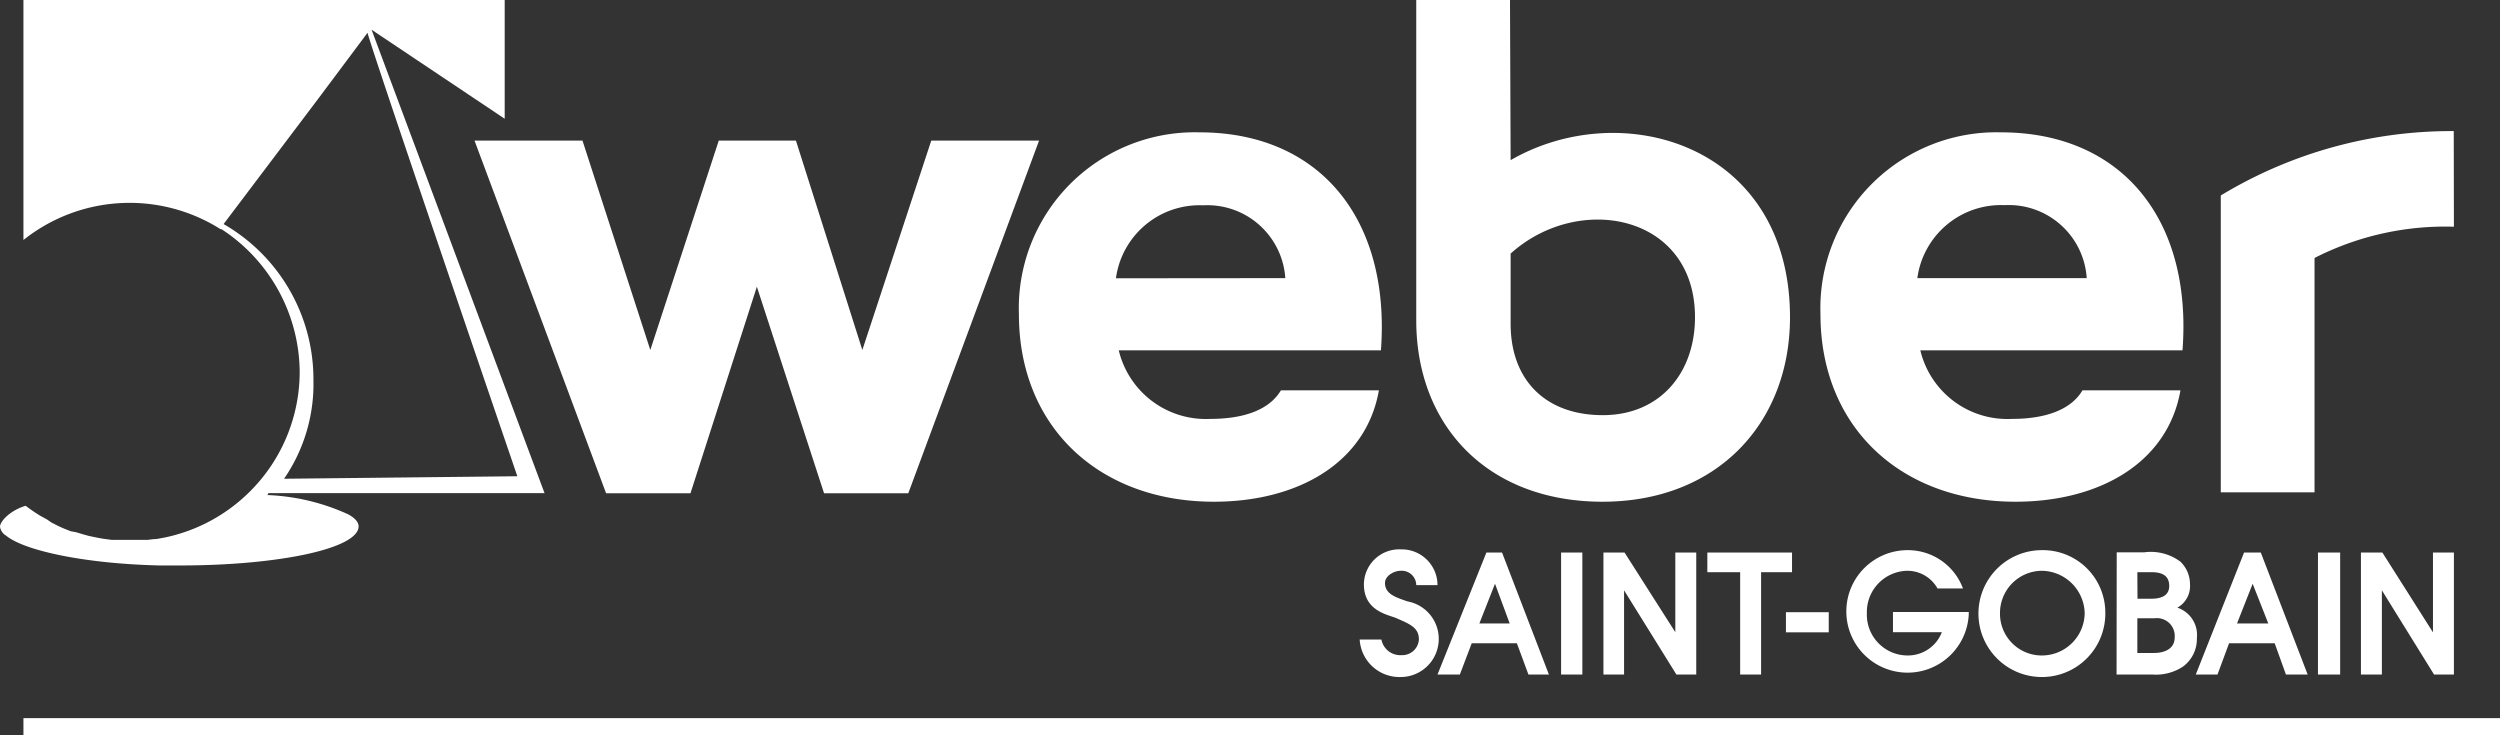 <svg xmlns="http://www.w3.org/2000/svg" viewBox="0 0 160 47.06"><rect x="0" y="0" width="160" height="47.06" fill="#333333" stroke="none"/><defs><style>.cls-1{fill:#fff}</style></defs><g id="Calque_2" data-name="Calque 2"><g id="Calque_2-2" data-name="Calque 2"><path class="cls-1" d="M1.5 45.96H160v1.1H1.5zm109.87-9.34h-2.1v-1.26h5.42v1.26h-1.98v6.55h-1.34v-6.55zm2.93 2.56h2.74v1.29h-2.74zm6.85-.01H126v.16a3.92 3.92 0 11-3.88-4.12 3.76 3.76 0 013.51 2.45H124a2.21 2.21 0 00-1.94-1.13 2.64 2.64 0 00-2.58 2.72 2.61 2.61 0 002.65 2.7 2.33 2.33 0 002.15-1.49h-3.13zm15.64-2.55h.92c.85 0 1.12.37 1.12.88 0 .82-.89.82-1.23.82h-.8zm-1.33 6.55h2.3a3.15 3.15 0 001.94-.5 2.19 2.19 0 00.9-1.83 1.84 1.84 0 00-1.25-1.95 1.58 1.58 0 00.81-1.5 2 2 0 00-.61-1.44 3.16 3.16 0 00-2.33-.6h-1.75zm1.33-3.6h1.1a1.14 1.14 0 011.29 1.22c0 .78-.72 1-1.32 1h-1.07zm11.56-4.21h1.42v7.81h-1.42zm-17.72 6.59a2.67 2.67 0 01-2.63-2.71 2.7 2.7 0 012.66-2.71 2.78 2.78 0 012.76 2.71 2.74 2.74 0 01-2.76 2.71m0-6.74a4.06 4.06 0 104.08 4 4 4 0 00-4.08-4m13.51 2.15l-1 2.54h2zm-3.64 5.81l3.09-7.81h1.07l3 7.81h-1.39l-.72-2h-2.92l-.74 2zm10.57-7.81h1.37l3.24 5.11v-5.11h1.34v7.81h-1.27l-3.34-5.39v5.39h-1.34v-7.81zm-62.69 5.57a1.23 1.23 0 001.28 1 1.07 1.07 0 001.12-1c0-.78-.6-1-1.52-1.4-.66-.23-2-.53-2-2.13a2.26 2.26 0 012.37-2.24A2.29 2.29 0 0192 37.45h-1.36a.93.93 0 00-1-.92c-.42 0-1 .32-1 .78 0 .71.69.92 1.44 1.18a2.44 2.44 0 01-.45 4.84 2.55 2.55 0 01-2.61-2.4zm11.5-5.57h1.36v7.81h-1.36zm-4.23 2l-1 2.54h1.94zM92 43.17l3.13-7.81h1l3 7.81h-1.31l-.74-2h-2.89l-.76 2zm10.62-7.81h1.35l3.25 5.1v-5.1h1.34v7.81h-1.27l-3.35-5.39v5.39h-1.32v-7.81zm-67.78-3.88l.01.04v-.04h-.01z"/><path class="cls-1" d="M17.12 31.68l.06-.12h17.67L23.78 1.9l8.52 5.7V0H1.5v15.36a10.9 10.9 0 0112.62-.69h.06a11 11 0 015 9.11 10.81 10.81 0 01-3.23 7.72 10.83 10.83 0 01-5.45 2.91l-.5.09h-.12l-.42.05H7.13l-.59-.08-.32-.06-.53-.11-.33-.09-.5-.15-.33-.06-.48-.19-.31-.14-.45-.23-.29-.2-.44-.24-.3-.19c-.21-.14-.42-.29-.62-.44-1 .3-1.64 1-1.64 1.34a.79.79 0 00.39.57c1.14.95 5 1.8 9.85 1.91h1.26c6.37 0 11.45-1.09 11.45-2.5 0-.28-.24-.54-.66-.77A13.69 13.69 0 0017 31.68h.12zm2.94-7.34a11.46 11.46 0 00-5.75-10l6.13-8.12 3.08-4.12c.51 1.84 9.59 28.38 9.59 28.38l-14.93.16a10.69 10.69 0 001.88-6.3z"/><path class="cls-1" d="M52.74 31.57l-4.3-13.22-4.25 13.22h-5.4L30.37 9h6.91l4.34 13.4L46 9h4.94l4.25 13.4L59.6 9h6.9l-8.37 22.57zm35.64-9.15H71.6a5.73 5.73 0 005.85 4.39c2.2 0 3.8-.6 4.53-1.83h6.27c-.82 4.66-5.21 7.13-10.56 7.13-7.32 0-12.48-4.76-12.48-12A11.26 11.26 0 0176.77 8.47C84.45 8.47 89 14 88.38 22.42zm-6.12-4.62A5 5 0 0077 13.14a5.4 5.4 0 00-5.58 4.67zm14.42-7.55c7.13-4.12 17.88-1 17.88 10.06 0 6.72-4.62 11.8-12 11.8S90.64 27.22 90.64 20.5V0h6zm0 10.47c0 3.61 2.24 5.85 5.9 5.85s5.9-2.7 5.9-6.27c0-6.59-7.45-8-11.8-4.07zm43 1.7H122.9a5.73 5.73 0 005.85 4.39c2.2 0 3.8-.6 4.53-1.83h6.27c-.82 4.66-5.21 7.13-10.56 7.13-7.32 0-12.48-4.76-12.48-12a11.26 11.26 0 0111.55-11.64c7.69 0 12.26 5.53 11.62 13.95zm-6.13-4.62a5 5 0 00-5.26-4.67 5.4 5.4 0 00-5.58 4.67zm23.5-3.29a18.39 18.39 0 00-8.92 2v15h-6v-19a28.5 28.5 0 0114.91-4.12z"/></g></g></svg>